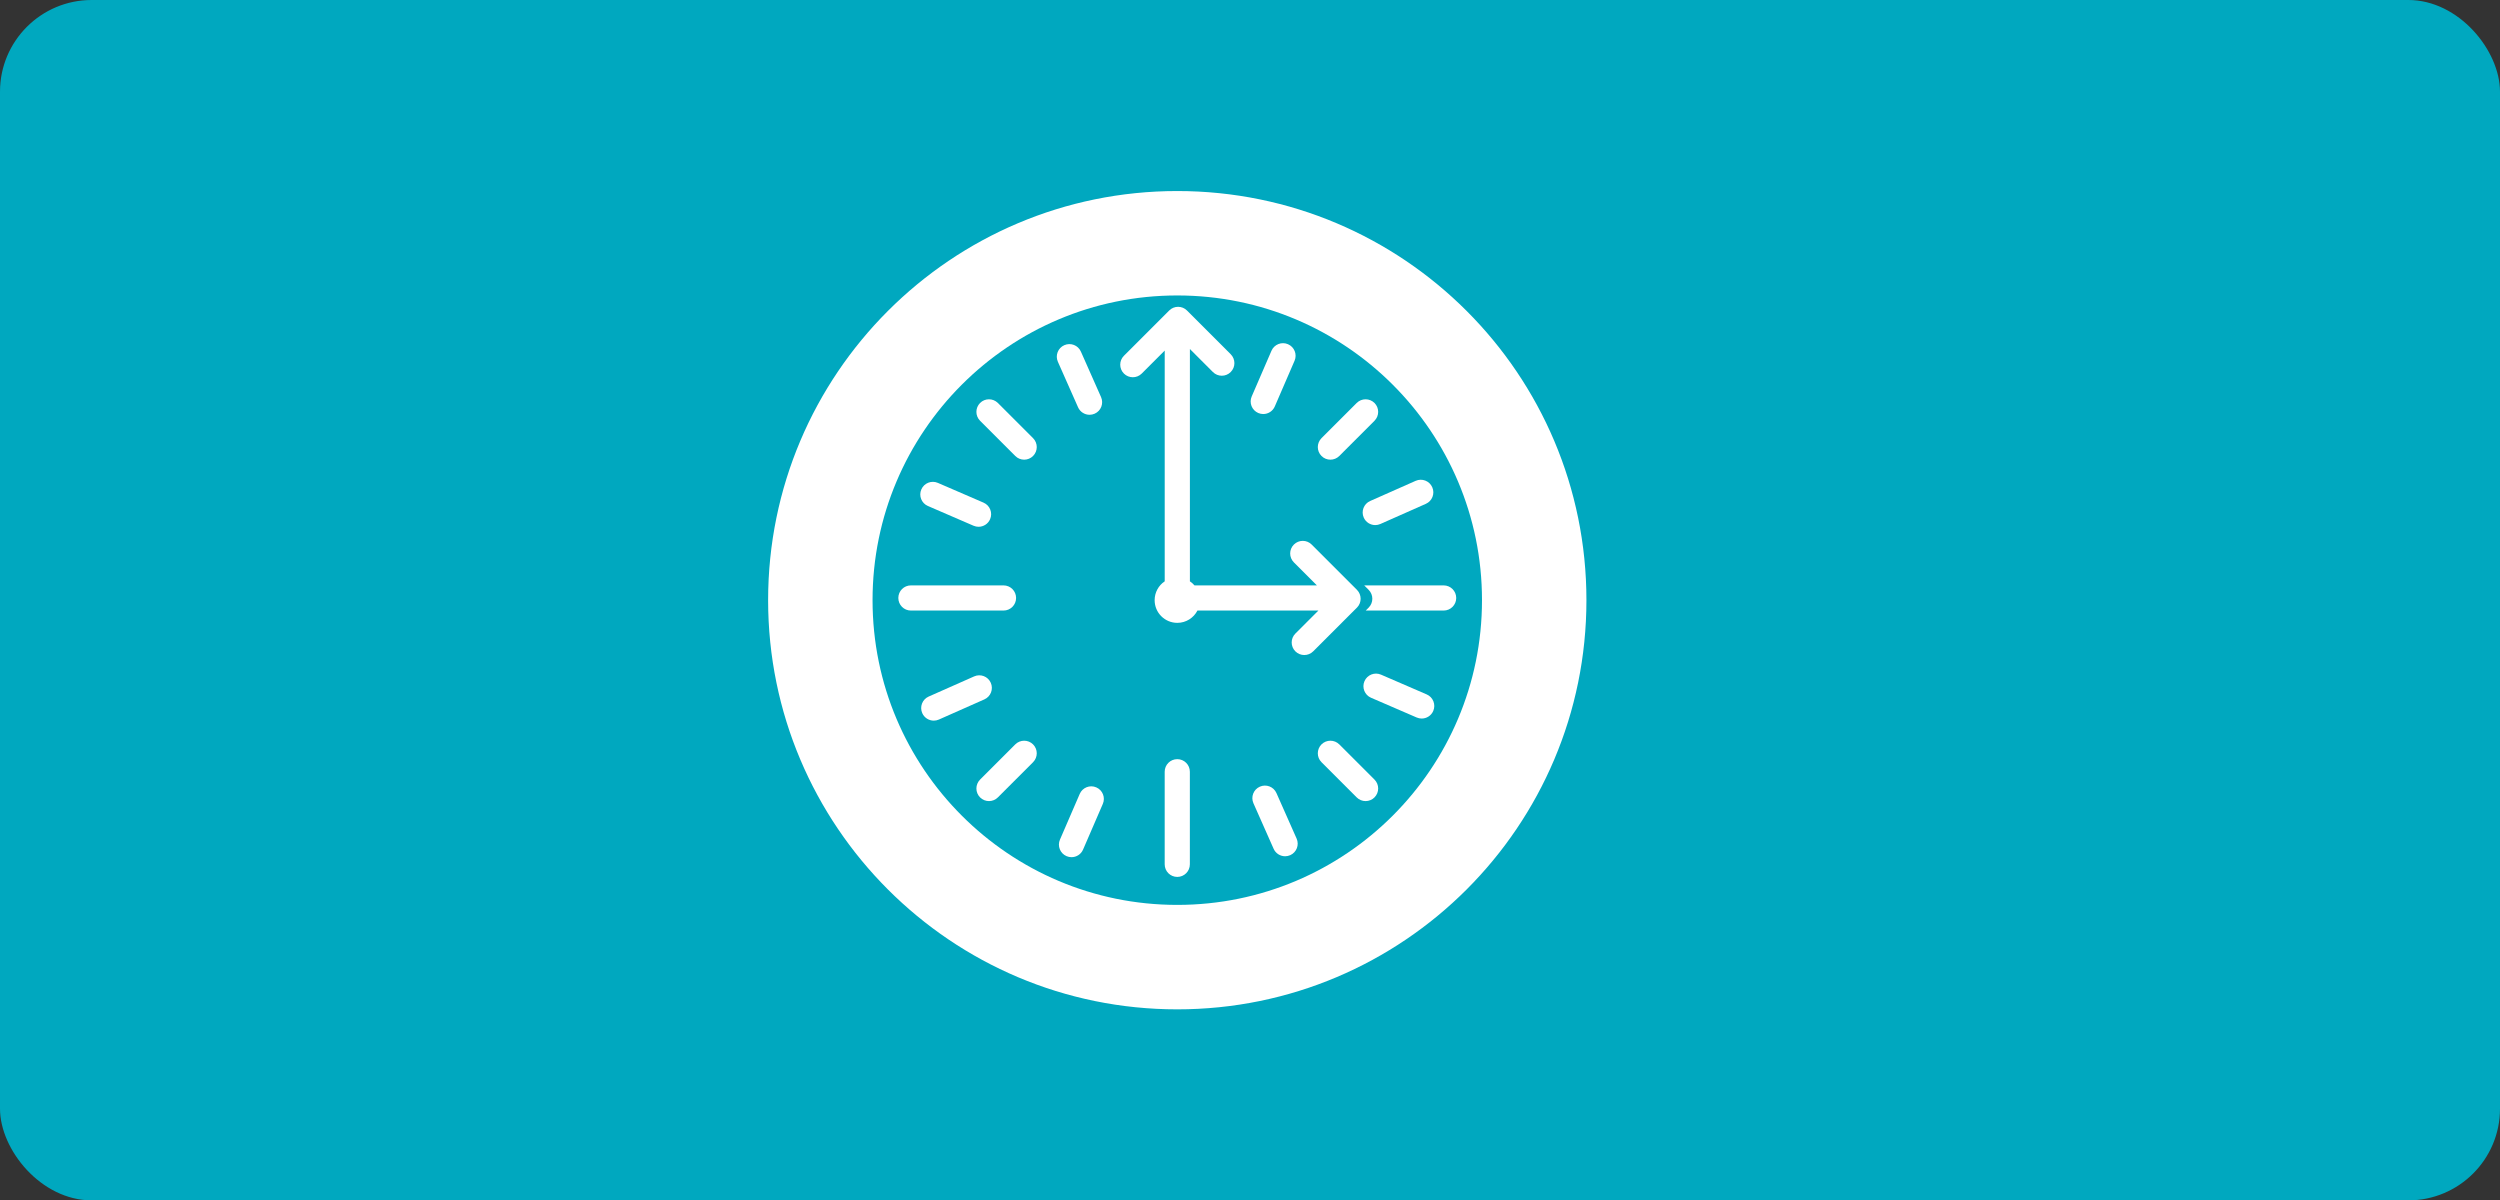 <?xml version="1.0" encoding="UTF-8"?><svg id="Capa_2" xmlns="http://www.w3.org/2000/svg" viewBox="0 0 1034.87 496.89"><rect x="0" y="0" width="1034.87" height="496.89" fill="#333333" stroke="none"/><defs><style>.cls-1{fill:#fff;}.cls-2{fill:#00a8bf;}</style></defs><g id="Layer_2_copy"><g><rect class="cls-2" y="0" width="1034.87" height="496.89" rx="37.96" ry="37.96"/><g><path class="cls-1" d="M487.33,79.08c-93.54,0-169.37,75.83-169.37,169.37s75.83,169.37,169.37,169.37,169.37-75.83,169.37-169.37-75.83-169.37-169.37-169.37Zm0,295.5c-69.66,0-126.14-56.47-126.14-126.14s56.47-126.14,126.14-126.14,126.14,56.47,126.14,126.14-56.47,126.14-126.14,126.14Z"/><path class="cls-1" d="M487.33,363c-2.88,0-5.21-2.33-5.21-5.21v-38.33c0-2.88,2.33-5.21,5.21-5.21s5.21,2.33,5.21,5.21v38.33c0,2.88-2.33,5.21-5.21,5.21Z"/><path class="cls-1" d="M415.4,252.74h-38.33c-2.88,0-5.21-2.33-5.21-5.21s2.33-5.21,5.21-5.21h38.33c2.88,0,5.21,2.33,5.21,5.21s-2.33,5.21-5.21,5.21Z"/><path class="cls-1" d="M602.8,247.53c0,2.88-2.33,5.21-5.21,5.21h-32.25l1.21-1.21c2.03-2.04,2.03-5.34,0-7.37l-1.84-1.84h32.88c2.88,0,5.21,2.33,5.21,5.21Z"/><path class="cls-1" d="M550.71,190.28c-1.33,0-2.67-.51-3.68-1.53-2.03-2.03-2.03-5.33,0-7.37l14.57-14.57c2.03-2.03,5.33-2.03,7.37,0,2.03,2.03,2.03,5.33,0,7.37l-14.57,14.57c-1.02,1.02-2.35,1.53-3.68,1.53Z"/><path class="cls-1" d="M565.28,331.61c-1.33,0-2.67-.51-3.68-1.53l-14.57-14.57c-2.03-2.03-2.03-5.33,0-7.37,2.03-2.03,5.33-2.03,7.37,0l14.57,14.57c2.03,2.03,2.03,5.33,0,7.37-1.02,1.02-2.35,1.53-3.68,1.53Z"/><path class="cls-1" d="M409.38,331.61c-1.33,0-2.67-.51-3.68-1.53-2.03-2.03-2.03-5.33,0-7.37l14.57-14.57c2.03-2.03,5.33-2.03,7.37,0,2.03,2.03,2.03,5.33,0,7.37l-14.57,14.57c-1.02,1.02-2.35,1.53-3.68,1.53Z"/><path class="cls-1" d="M423.95,190.28c-1.33,0-2.67-.51-3.68-1.53l-14.57-14.57c-2.03-2.03-2.03-5.33,0-7.37,2.03-2.03,5.33-2.03,7.37,0l14.57,14.57c2.03,2.03,2.03,5.33,0,7.37-1.02,1.02-2.35,1.53-3.68,1.53Z"/><path class="cls-1" d="M386.54,298.31c-2,0-3.91-1.16-4.77-3.1-1.17-2.63,.02-5.71,2.65-6.87l18.84-8.35c2.63-1.17,5.71,.02,6.87,2.65,1.17,2.63-.02,5.71-2.65,6.87l-18.84,8.35c-.69,.3-1.4,.45-2.11,.45Z"/><path class="cls-1" d="M531.98,354.45c-2,0-3.91-1.16-4.77-3.1l-8.35-18.84c-1.17-2.63,.02-5.71,2.65-6.87,2.63-1.17,5.71,.02,6.87,2.65l8.35,18.84c1.17,2.63-.02,5.71-2.65,6.87-.69,.3-1.4,.45-2.11,.45Z"/><path class="cls-1" d="M569.29,217.36c-2,0-3.91-1.16-4.77-3.1-1.17-2.63,.02-5.71,2.65-6.87l18.84-8.35c2.63-1.17,5.71,.02,6.87,2.65,1.17,2.63-.02,5.71-2.65,6.87l-18.84,8.35c-.69,.3-1.4,.45-2.11,.45Z"/><path class="cls-1" d="M451.03,171.7c-2,0-3.91-1.16-4.77-3.1l-8.35-18.84c-1.17-2.63,.02-5.71,2.65-6.87,2.63-1.17,5.71,.02,6.87,2.65l8.35,18.84c1.17,2.63-.02,5.71-2.65,6.87-.69,.3-1.4,.45-2.11,.45Z"/><path class="cls-1" d="M588.51,297.44c-.69,0-1.39-.14-2.07-.43l-18.91-8.18c-2.64-1.14-3.86-4.21-2.71-6.85,1.14-2.64,4.21-3.86,6.85-2.71l18.91,8.18c2.64,1.14,3.86,4.21,2.71,6.85-.85,1.97-2.77,3.14-4.78,3.14Z"/><path class="cls-1" d="M443.55,354.83c-.69,0-1.39-.14-2.07-.43-2.64-1.14-3.86-4.21-2.71-6.85l8.18-18.91c1.14-2.64,4.21-3.86,6.85-2.71,2.64,1.14,3.86,4.21,2.71,6.85l-8.18,18.91c-.85,1.97-2.77,3.14-4.78,3.14Z"/><path class="cls-1" d="M405.07,218.06c-.69,0-1.39-.14-2.07-.43l-18.91-8.18c-2.64-1.14-3.86-4.21-2.71-6.85,1.14-2.64,4.21-3.86,6.85-2.71l18.91,8.18c2.64,1.14,3.86,4.21,2.71,6.85-.85,1.97-2.77,3.14-4.78,3.14Z"/><path class="cls-1" d="M522.92,171.39c-.69,0-1.39-.14-2.07-.43-2.64-1.14-3.86-4.21-2.71-6.85l8.18-18.91c1.14-2.64,4.21-3.86,6.85-2.71,2.64,1.14,3.86,4.21,2.71,6.85l-8.18,18.91c-.85,1.97-2.77,3.14-4.78,3.14Z"/><path class="cls-1" d="M561.69,251.53l-18.1,18.1c-1.01,1.01-2.35,1.52-3.68,1.52s-2.67-.51-3.69-1.52c-2.04-2.04-2.04-5.34,0-7.37l9.53-9.52h-50.07c-1.56,3.02-4.71,5.09-8.34,5.09-5.18,0-9.38-4.2-9.38-9.39,0-3.25,1.65-6.12,4.17-7.8v-95.52l-9.52,9.52c-1.01,1.01-2.35,1.52-3.68,1.52s-2.67-.51-3.68-1.52c-2.04-2.04-2.04-5.34,0-7.37l18.74-18.74c.97-.98,2.3-1.53,3.68-1.53s2.71,.55,3.68,1.53l18.1,18.1c2.04,2.04,2.04,5.34,0,7.37-2.04,2.04-5.34,2.04-7.37,0l-9.52-9.52v96.16c.71,.47,1.34,1.03,1.89,1.67h50.67l-9.52-9.52c-2.04-2.04-2.04-5.34,0-7.37,2.04-2.04,5.34-2.04,7.37,0l18.74,18.74c2.03,2.04,2.03,5.34,0,7.37Z"/></g></g></g></svg>